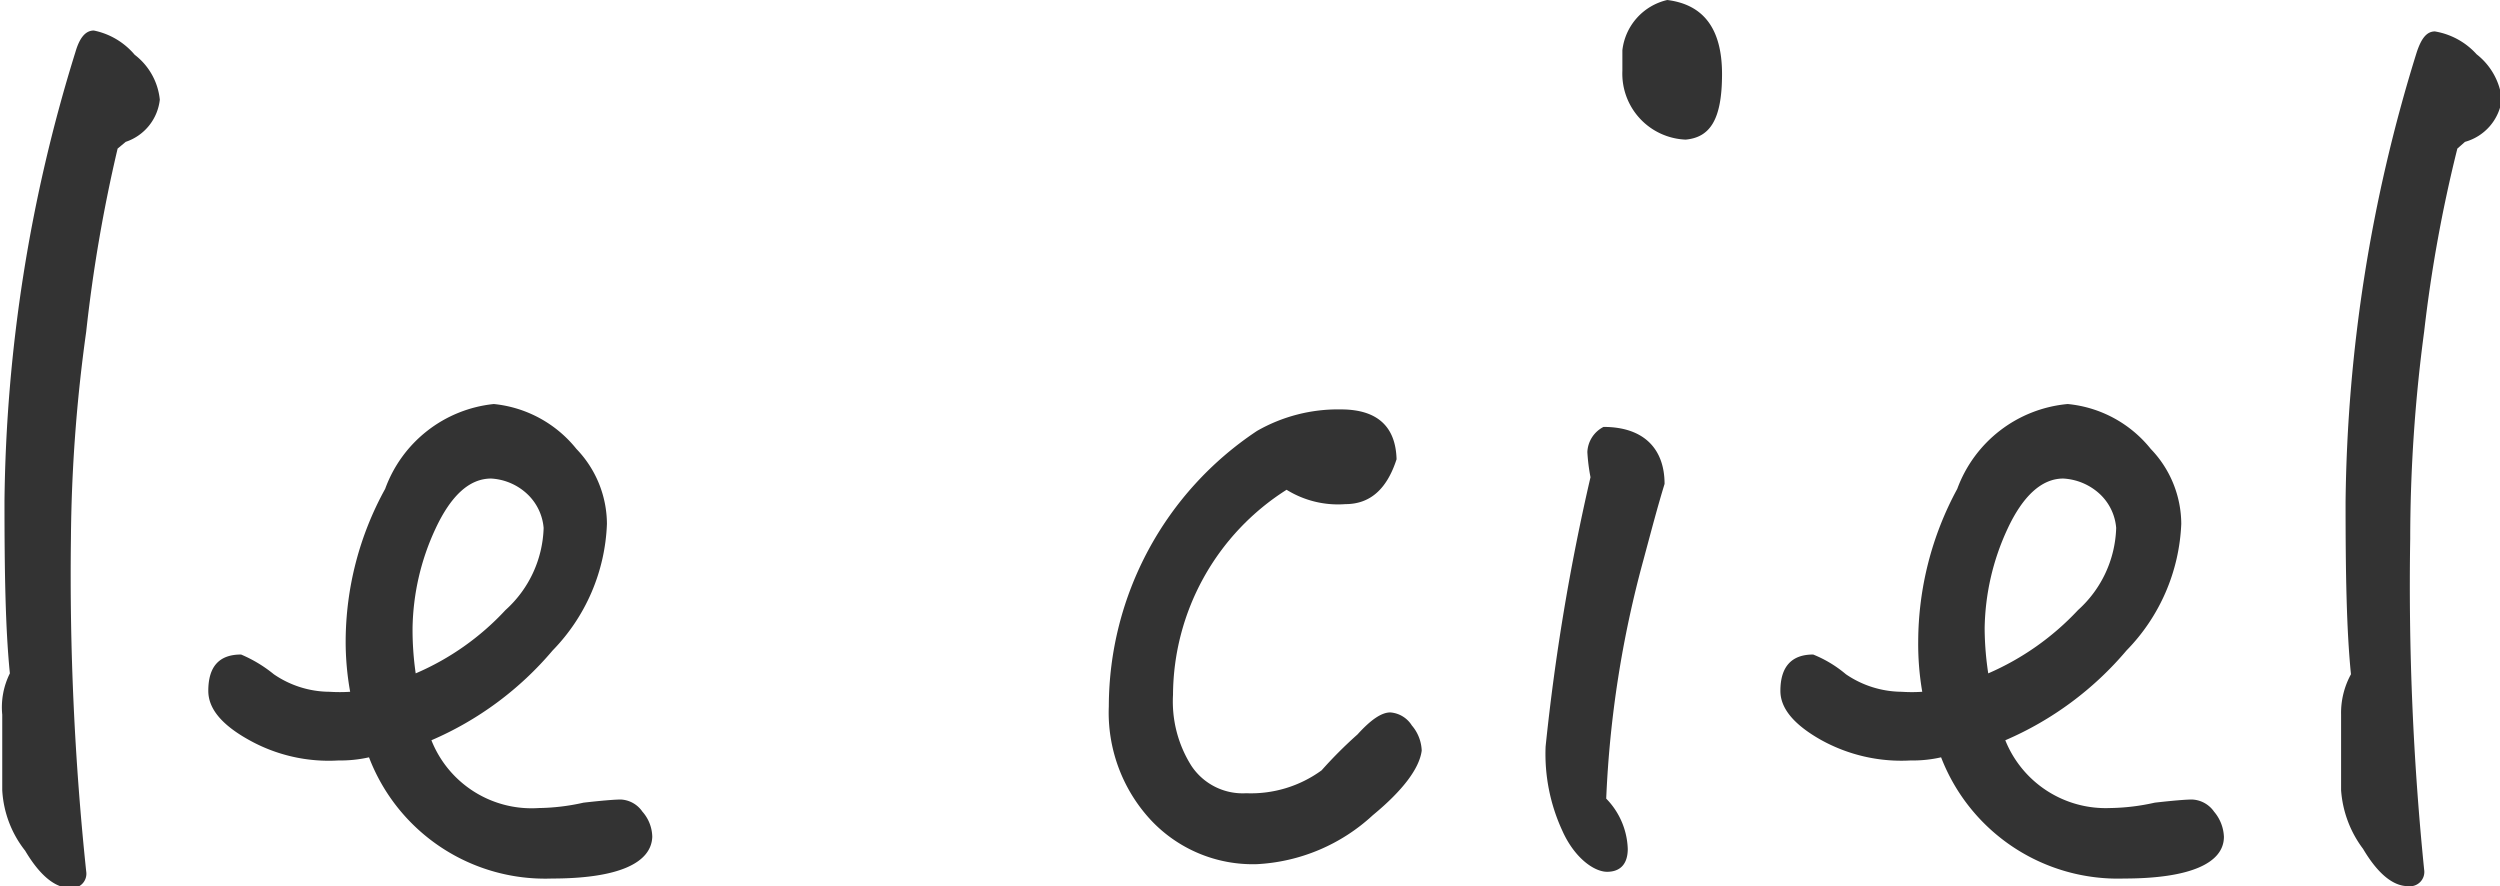 <svg xmlns="http://www.w3.org/2000/svg" width="55.69" height="19.74" viewBox="0 0 55.69 19.74"><defs><style>.cls-1{fill:#333;}</style></defs><g id="レイヤー_2" data-name="レイヤー 2"><g id="mv"><path class="cls-1" d="M2.8,3.16l-.18.15a33.73,33.73,0,0,0-.7,4.08A35.11,35.11,0,0,0,1.58,12a63.07,63.07,0,0,0,.34,7.41.32.32,0,0,1-.36.37c-.34,0-.68-.29-1-.83A2.38,2.38,0,0,1,.05,17.6c0-.1,0-.37,0-.85s0-.73,0-.83A1.69,1.69,0,0,1,.22,15c-.1-1-.12-2.26-.12-3.84a34.83,34.83,0,0,1,1.58-10c.09-.31.22-.48.41-.48A1.61,1.61,0,0,1,3,1.22a1.44,1.44,0,0,1,.56,1A1.12,1.12,0,0,1,2.8,3.16Z"/><path class="cls-1" d="M12.3,19.57a4.2,4.2,0,0,1-4.08-2.7,2.9,2.9,0,0,1-.68.07,3.64,3.64,0,0,1-2-.46c-.61-.34-.9-.7-.9-1.09,0-.54.24-.81.73-.81a3,3,0,0,1,.73.44,2.21,2.21,0,0,0,1.24.39,3.62,3.62,0,0,0,.46,0,6.29,6.29,0,0,1-.1-1.12,7.06,7.06,0,0,1,.88-3.4A2.89,2.89,0,0,1,11,9a2.7,2.7,0,0,1,1.84,1,2.42,2.42,0,0,1,.68,1.67,4.26,4.26,0,0,1-1.21,2.82,7.32,7.32,0,0,1-2.7,2A2.4,2.4,0,0,0,12,18a4.78,4.78,0,0,0,1-.12c.44-.05.71-.07.83-.07a.62.62,0,0,1,.48.27.87.87,0,0,1,.22.56C14.51,19.23,13.76,19.57,12.3,19.57ZM11.74,11a1.28,1.28,0,0,0-.8-.34c-.49,0-.9.39-1.24,1.12A5.42,5.42,0,0,0,9.19,14a6.81,6.81,0,0,0,.07,1,5.89,5.89,0,0,0,2-1.41,2.56,2.56,0,0,0,.85-1.83A1.17,1.17,0,0,0,11.74,11Z"/><path class="cls-1" d="M30.58,18.16A4.11,4.11,0,0,1,28,19.25a3.11,3.11,0,0,1-2.38-1,3.52,3.52,0,0,1-.92-2.52A7.38,7.38,0,0,1,28,9.6a3.63,3.63,0,0,1,1.87-.48c.81,0,1.22.38,1.24,1.11-.22.68-.6,1-1.14,1a2.17,2.17,0,0,1-1.31-.32,5.44,5.44,0,0,0-2.53,4.57,2.68,2.68,0,0,0,.41,1.58,1.37,1.37,0,0,0,1.22.61,2.67,2.67,0,0,0,1.68-.51,9.64,9.64,0,0,1,.8-.8c.29-.32.53-.49.73-.49a.62.62,0,0,1,.48.29.91.91,0,0,1,.22.56C31.62,17.11,31.26,17.6,30.58,18.16Z"/><path class="cls-1" d="M36.61,12.47a23.91,23.91,0,0,0-.83,5.32,1.68,1.68,0,0,1,.48,1.12c0,.34-.17.51-.46.51s-.73-.31-1-.92a4.07,4.07,0,0,1-.37-1.87,48.61,48.61,0,0,1,1-6,4.14,4.14,0,0,1-.07-.56.66.66,0,0,1,.36-.56c.9,0,1.36.49,1.36,1.27C36.92,11.3,36.78,11.84,36.61,12.47Zm.94-9.36a1.47,1.47,0,0,1-1.41-1.53c0-.15,0-.29,0-.46a1.3,1.3,0,0,1,1-1.12c.8.1,1.22.63,1.22,1.65S38.09,3.06,37.55,3.11Z"/><path class="cls-1" d="M47.32,19.57a4.22,4.22,0,0,1-4.08-2.7,2.84,2.84,0,0,1-.68.07,3.69,3.69,0,0,1-2-.46c-.6-.34-.9-.7-.9-1.09,0-.54.25-.81.73-.81a2.67,2.67,0,0,1,.73.44,2.23,2.23,0,0,0,1.24.39,3.46,3.46,0,0,0,.46,0,6.26,6.26,0,0,1-.09-1.12,7.17,7.17,0,0,1,.87-3.4A2.9,2.9,0,0,1,46.06,9a2.7,2.7,0,0,1,1.85,1,2.42,2.42,0,0,1,.68,1.67,4.28,4.28,0,0,1-1.22,2.82,7.32,7.32,0,0,1-2.7,2A2.41,2.41,0,0,0,47,18a4.78,4.78,0,0,0,1-.12c.44-.05.71-.07.83-.07a.63.63,0,0,1,.49.27.92.92,0,0,1,.22.56C49.54,19.23,48.78,19.57,47.32,19.57ZM46.77,11a1.3,1.3,0,0,0-.81-.34c-.48,0-.9.39-1.24,1.12A5.42,5.42,0,0,0,44.21,14a6.9,6.9,0,0,0,.08,1,6,6,0,0,0,2-1.41,2.56,2.56,0,0,0,.85-1.83A1.16,1.16,0,0,0,46.77,11Z"/><path class="cls-1" d="M54.91,3.16l-.17.15A31.63,31.63,0,0,0,54,7.39,35.11,35.11,0,0,0,53.69,12,63.07,63.07,0,0,0,54,19.37a.32.32,0,0,1-.36.37c-.34,0-.68-.29-1-.83a2.46,2.46,0,0,1-.49-1.31c0-.1,0-.37,0-.85s0-.73,0-.83a1.79,1.79,0,0,1,.22-.9c-.1-1-.12-2.26-.12-3.84a34.83,34.83,0,0,1,1.58-10c.1-.31.22-.48.41-.48a1.61,1.61,0,0,1,.93.51,1.48,1.48,0,0,1,.56,1A1.13,1.13,0,0,1,54.91,3.16Z"/></g></g></svg>